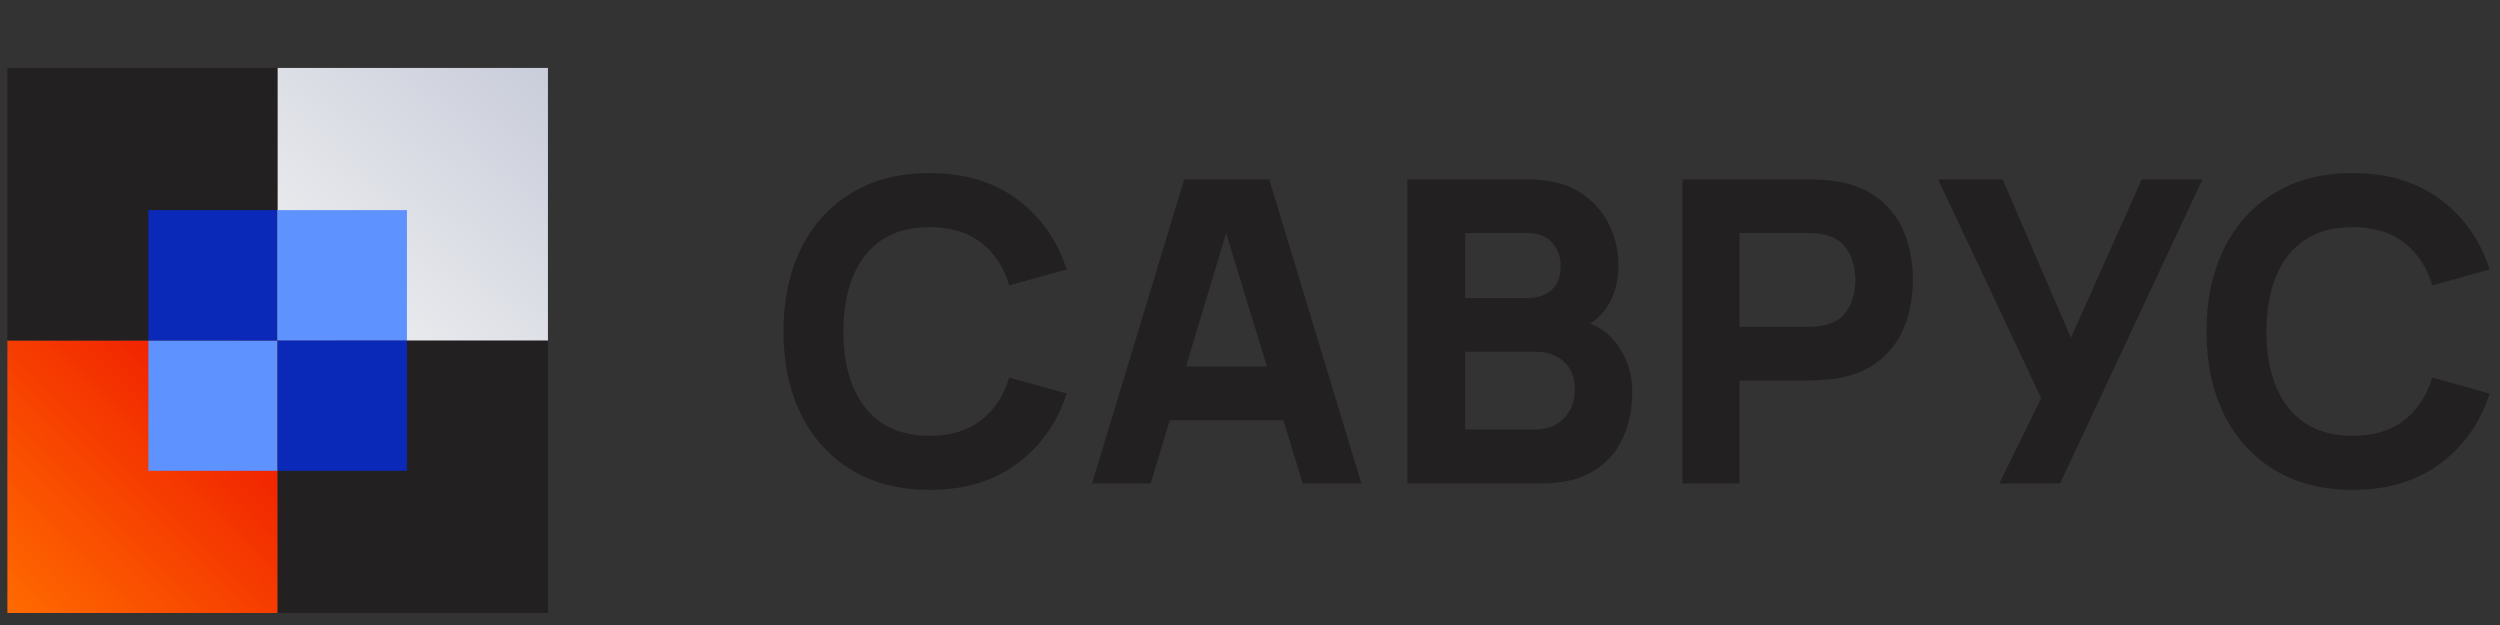 <svg xmlns="http://www.w3.org/2000/svg" width="184" height="46" viewBox="0 0 184 46" fill="none"><rect x="0" y="0" width="184" height="46" fill="#333333" stroke="none"/><rect x="0.544" y="25.058" width="19.892" height="20.058" fill="url(#paint0_linear_127_1426)"></rect><rect x="0.544" y="5" width="19.892" height="20.058" fill="#232021"></rect><rect x="10.923" y="25.058" width="9.514" height="9.593" fill="#5D92FF"></rect><rect x="10.923" y="15.465" width="9.514" height="9.593" fill="#0A29B8"></rect><rect x="20.436" y="25.058" width="19.892" height="20.058" fill="#232021"></rect><rect x="20.436" y="5" width="19.892" height="20.058" fill="url(#paint1_linear_127_1426)"></rect><rect x="20.436" y="15.465" width="9.514" height="9.593" fill="#5D92FF"></rect><rect x="20.436" y="25.058" width="9.514" height="9.593" fill="#0A29B8"></rect><path d="M68.424 36.055C66.204 36.055 64.288 35.568 62.674 34.593C61.071 33.619 59.832 32.256 58.959 30.505C58.096 28.754 57.664 26.717 57.664 24.396C57.664 22.075 58.096 20.038 58.959 18.287C59.832 16.535 61.071 15.173 62.674 14.198C64.288 13.224 66.204 12.737 68.424 12.737C70.973 12.737 73.111 13.375 74.838 14.649C76.574 15.924 77.797 17.649 78.507 19.826L74.282 21.007C73.871 19.65 73.178 18.598 72.201 17.852C71.225 17.095 69.966 16.717 68.424 16.717C67.016 16.717 65.84 17.033 64.894 17.665C63.959 18.297 63.255 19.188 62.782 20.339C62.309 21.489 62.073 22.841 62.073 24.396C62.073 25.95 62.309 27.303 62.782 28.453C63.255 29.604 63.959 30.495 64.894 31.127C65.84 31.759 67.016 32.075 68.424 32.075C69.966 32.075 71.225 31.697 72.201 30.94C73.178 30.184 73.871 29.132 74.282 27.785L78.507 28.966C77.797 31.142 76.574 32.868 74.838 34.143C73.111 35.417 70.973 36.055 68.424 36.055Z" fill="#232021"></path><path d="M80.374 35.588L87.157 13.204H93.416L100.199 35.588H95.882L89.839 15.846H90.641L84.69 35.588H80.374ZM84.444 30.925V26.976H96.16V30.925H84.444Z" fill="#232021"></path><path d="M103.579 35.588V13.204H112.459C114.041 13.204 115.321 13.525 116.297 14.167C117.274 14.8 117.988 15.598 118.44 16.561C118.892 17.525 119.118 18.499 119.118 19.484C119.118 20.738 118.836 21.779 118.271 22.608C117.716 23.437 116.95 23.992 115.973 24.272V23.494C117.361 23.785 118.399 24.432 119.088 25.437C119.786 26.443 120.136 27.567 120.136 28.811C120.136 30.148 119.889 31.324 119.396 32.339C118.913 33.355 118.173 34.153 117.176 34.733C116.179 35.303 114.925 35.588 113.414 35.588H103.579ZM107.834 31.609H112.983C113.548 31.609 114.052 31.49 114.494 31.251C114.935 31.003 115.28 30.66 115.526 30.225C115.783 29.78 115.912 29.256 115.912 28.655C115.912 28.127 115.804 27.655 115.588 27.241C115.372 26.826 115.043 26.5 114.601 26.261C114.17 26.013 113.63 25.888 112.983 25.888H107.834V31.609ZM107.834 21.94H112.397C112.87 21.94 113.291 21.857 113.661 21.691C114.031 21.525 114.324 21.271 114.54 20.929C114.756 20.577 114.864 20.126 114.864 19.577C114.864 18.893 114.653 18.318 114.231 17.852C113.81 17.385 113.199 17.152 112.397 17.152H107.834V21.94Z" fill="#232021"></path><path d="M123.827 35.588V13.204H133.2C133.416 13.204 133.704 13.214 134.063 13.235C134.433 13.245 134.762 13.276 135.05 13.328C136.376 13.535 137.46 13.976 138.303 14.649C139.156 15.323 139.783 16.173 140.184 17.199C140.585 18.214 140.785 19.349 140.785 20.603C140.785 21.857 140.579 22.997 140.168 24.023C139.767 25.038 139.141 25.883 138.288 26.557C137.445 27.23 136.366 27.671 135.05 27.878C134.762 27.919 134.433 27.951 134.063 27.971C133.693 27.992 133.406 28.002 133.2 28.002H128.02V35.588H123.827ZM128.02 24.054H133.015C133.231 24.054 133.467 24.044 133.724 24.023C133.981 24.002 134.218 23.961 134.433 23.898C134.999 23.743 135.436 23.484 135.744 23.121C136.052 22.748 136.263 22.339 136.376 21.893C136.499 21.437 136.561 21.007 136.561 20.603C136.561 20.199 136.499 19.774 136.376 19.328C136.263 18.872 136.052 18.463 135.744 18.1C135.436 17.727 134.999 17.463 134.433 17.308C134.218 17.245 133.981 17.204 133.724 17.183C133.467 17.162 133.231 17.152 133.015 17.152H128.02V24.054Z" fill="#232021"></path><path d="M147.148 35.588L150.232 29.308L142.647 13.204H147.395L152.421 24.862L157.631 13.204H162.102L151.619 35.588H147.148Z" fill="#232021"></path><path d="M173.158 36.055C170.938 36.055 169.022 35.568 167.408 34.593C165.805 33.619 164.566 32.256 163.693 30.505C162.829 28.754 162.398 26.717 162.398 24.396C162.398 22.075 162.829 20.038 163.693 18.287C164.566 16.535 165.805 15.173 167.408 14.198C169.022 13.224 170.938 12.737 173.158 12.737C175.707 12.737 177.845 13.375 179.571 14.649C181.308 15.924 182.531 17.649 183.24 19.826L179.016 21.007C178.605 19.65 177.912 18.598 176.935 17.852C175.959 17.095 174.7 16.717 173.158 16.717C171.75 16.717 170.573 17.033 169.628 17.665C168.693 18.297 167.989 19.188 167.516 20.339C167.043 21.489 166.807 22.841 166.807 24.396C166.807 25.95 167.043 27.303 167.516 28.453C167.989 29.604 168.693 30.495 169.628 31.127C170.573 31.759 171.75 32.075 173.158 32.075C174.7 32.075 175.959 31.697 176.935 30.94C177.912 30.184 178.605 29.132 179.016 27.785L183.24 28.966C182.531 31.142 181.308 32.868 179.571 34.143C177.845 35.417 175.707 36.055 173.158 36.055Z" fill="#232021"></path><defs><linearGradient id="paint0_linear_127_1426" x1="0.544" y1="45.116" x2="20.601" y2="25.224" gradientUnits="userSpaceOnUse"><stop stop-color="#FF6B00"></stop><stop offset="1" stop-color="#ED0E00"></stop></linearGradient><linearGradient id="paint1_linear_127_1426" x1="20.329" y1="26.881" x2="40.409" y2="5.274" gradientUnits="userSpaceOnUse"><stop stop-color="#F4F4F4"></stop><stop offset="1" stop-color="#C9CDDA"></stop></linearGradient></defs></svg>